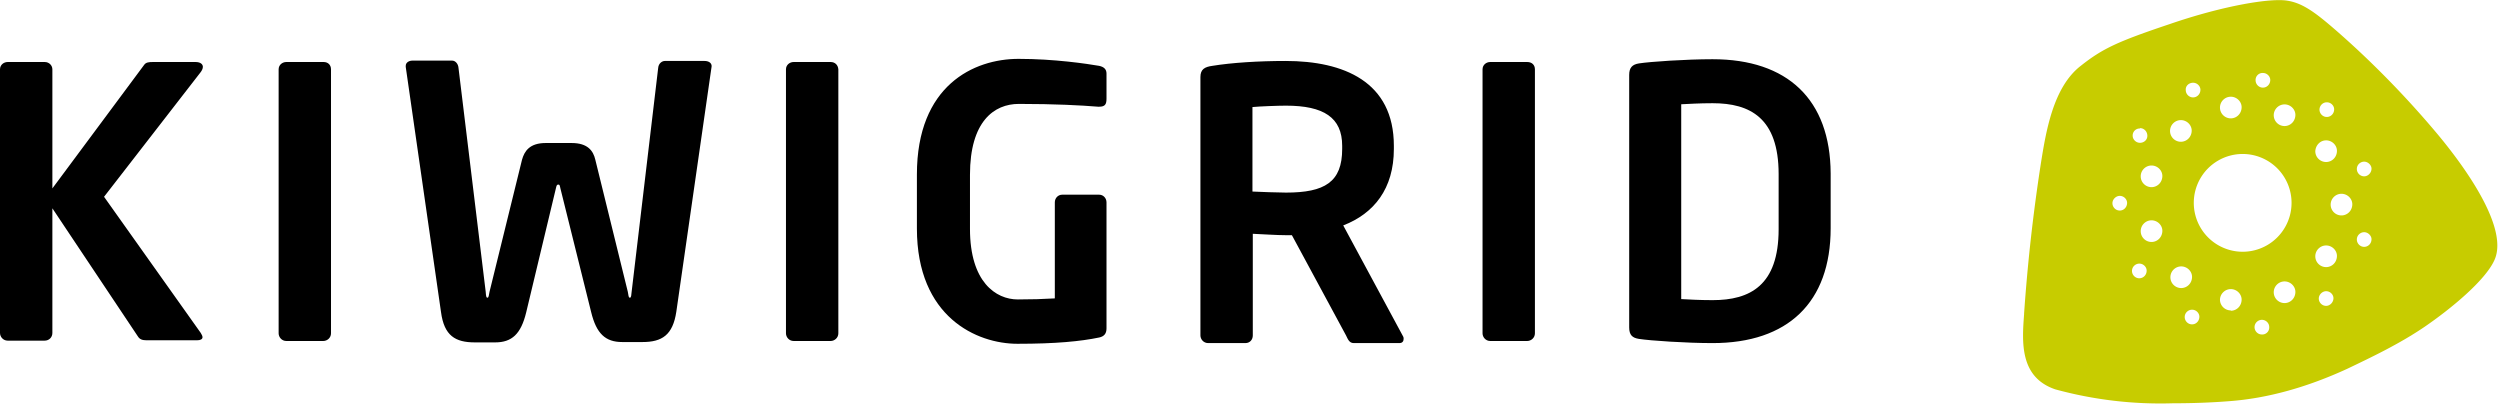 <svg xmlns="http://www.w3.org/2000/svg" viewBox="0 0 716 116" id="logo">
    <path fill="currentColor" d="M490.5 16.96c-7.6 0-17.9.7-21.1 1.2-1.9.3-2.8 1.2-2.8 3.3v72.3c0 2.2.9 3 2.8 3.3 3.2.5 13.5 1.2 21.1 1.2 21.5 0 33.8-11.6 33.8-32.9v-15.7c-.1-21.2-12.4-32.7-33.8-32.7zm18.9 48.7c0 16.1-8.2 20.3-18.9 20.3-4 0-6.8-.2-9-.3v-55.8c2.3-.1 5.1-.3 9-.3 10.7 0 18.9 4.2 18.9 20.3zm-72-47.9h-10.6c-1.1 0-2.2.8-2.2 2.1v75.6c0 1.1.9 2.2 2.2 2.2h10.6c1.1 0 2.2-.9 2.2-2.2v-75.6c0-1.3-.9-2.1-2.2-2.1zm-52.7 46.8c8.8-3.4 14.5-10.5 14.5-21.9v-.9c0-18.4-14.4-24.3-31-24.3-7.8 0-15.5.5-21 1.4-2.2.3-3.4 1-3.4 3.2v74c0 1.1.9 2.2 2.2 2.2h10.7c1.2 0 2.1-.9 2.1-2.2v-29.1c2.5.1 6.8.4 9.6.4h1.6l15.5 28.7c.5 1 .9 2.2 2.2 2.2h13.1c.8 0 1.2-.5 1.2-1.2 0-.2 0-.5-.2-.8zm-.3-21.9c0 9.5-5 12.5-16.1 12.5-1.8 0-7.8-.2-9.6-.3v-24.2c2-.2 7.3-.4 9.6-.4 10.8 0 16.1 3.4 16.1 11.5zm-69.6-23.8c-3.5-.6-12.8-2-23.1-2-12.8 0-29.1 7.6-29.1 33.1v15.5c0 25.4 17.2 33 28.8 33 11 0 18.1-.7 23.4-1.8 1.4-.3 2.1-1.1 2.1-2.6v-36.1c0-1.2-.9-2.2-2.1-2.2h-10.6c-1.1 0-2.1.9-2.1 2.2v27.5c-3.3.2-6.7.3-10.6.3-6.3 0-13.7-5-13.7-20.2v-15.5c0-15.3 6.9-20.3 14-20.3 10.3 0 17.8.4 22.7.8h.3c1.7 0 2.1-.7 2.1-2.3v-7.2c0-1.2-.7-1.9-2.1-2.2zm-76.9-1.1h-10.6c-1.1 0-2.2.8-2.2 2.1v75.6c0 1.1.9 2.2 2.2 2.2h10.6c1.1 0 2.2-.9 2.2-2.2v-75.6c-.1-1.3-1-2.1-2.2-2.1zm-36.1-.3h-11.4c-.8 0-1.8.7-1.9 2l-7.6 64.1c-.1.9-.1 1.7-.5 1.7s-.4-.6-.6-1.7l-9.3-37.8c-.6-2.6-2.2-4.8-6.8-4.8h-7.4c-4.6 0-6.1 2.3-6.8 4.8l-9.3 37.8c-.2.9-.2 1.7-.6 1.7-.4 0-.4-.6-.5-1.7l-7.8-64.2c-.1-1.1-.9-2-1.8-2h-11.4c-.9 0-1.9.5-1.9 1.5v.3l10.1 70.2c.9 6.8 4.1 8.7 9.7 8.7h5.8c4.8 0 7.4-2.4 8.9-8.6l8.5-35.5c.2-.9.3-1.1.7-1.1.4 0 .4.2.6 1.1l8.8 35.4c1.5 6.2 4.1 8.6 8.9 8.6h5.8c5.6 0 8.7-2 9.7-8.7l10.1-70.2v-.3c-.1-.8-.9-1.3-2-1.3zm-109.1.3H82c-1.1 0-2.2.8-2.2 2.1v75.6c0 1.1.9 2.2 2.2 2.2h10.6c1.1 0 2.2-.9 2.2-2.2v-75.6c0-1.3-.9-2.1-2.1-2.1zm-34.6 1.4c0-.7-.6-1.4-2.1-1.4H43.8c-1.2 0-2 .1-2.5.8L15 53.96v-34.1c0-1.1-.9-2.1-2.2-2.1H2.2c-1.1 0-2.2.8-2.2 2.1v75.5c0 1.1.9 2.2 2.2 2.2h10.6c1.2 0 2.2-.9 2.2-2.2v-35.7l24.5 36.7c.5.8 1.2 1.1 2.5 1.1h14.4c1 0 1.6-.3 1.6-.9 0-.3-.2-.7-.5-1.2l-27.7-39 27.6-35.6c.4-.5.7-1.1.7-1.6zm432.4-2.2c-7.6 0-17.9.7-21.1 1.2-1.9.3-2.8 1.2-2.8 3.3v72.3c0 2.2.9 3 2.8 3.3 3.2.5 13.5 1.2 21.1 1.2 21.5 0 33.8-11.6 33.8-32.9v-15.7c-.1-21.2-12.4-32.7-33.8-32.7zm18.9 48.7c0 16.1-8.2 20.3-18.9 20.3-4 0-6.8-.2-9-.3v-55.8c2.3-.1 5.1-.3 9-.3 10.7 0 18.9 4.2 18.9 20.3zm-72-47.9h-10.6c-1.1 0-2.2.8-2.2 2.1v75.6c0 1.1.9 2.2 2.2 2.2h10.6c1.1 0 2.2-.9 2.2-2.2v-75.6c0-1.3-.9-2.1-2.2-2.1zm-52.7 46.8c8.8-3.4 14.5-10.5 14.5-21.9v-.9c0-18.4-14.4-24.3-31-24.3-7.8 0-15.5.5-21 1.4-2.2.3-3.4 1-3.4 3.2v74c0 1.1.9 2.2 2.2 2.2h10.7c1.2 0 2.1-.9 2.1-2.2v-29.1c2.5.1 6.8.4 9.6.4h1.6l15.5 28.7c.5 1 .9 2.2 2.2 2.2h13.1c.8 0 1.2-.5 1.2-1.2 0-.2 0-.5-.2-.8zm-.3-21.9c0 9.5-5 12.5-16.1 12.5-1.8 0-7.8-.2-9.6-.3v-24.2c2-.2 7.3-.4 9.6-.4 10.8 0 16.1 3.4 16.1 11.5zm-69.6-23.8c-3.5-.6-12.8-2-23.1-2-12.8 0-29.1 7.6-29.1 33.1v15.5c0 25.4 17.2 33 28.8 33 11 0 18.1-.7 23.4-1.8 1.4-.3 2.1-1.1 2.1-2.6v-36.1c0-1.2-.9-2.2-2.1-2.2h-10.6c-1.1 0-2.1.9-2.1 2.2v27.5c-3.3.2-6.7.3-10.6.3-6.3 0-13.7-5-13.7-20.2v-15.5c0-15.3 6.9-20.3 14-20.3 10.3 0 17.8.4 22.7.8h.3c1.7 0 2.1-.7 2.1-2.3v-7.2c0-1.2-.7-1.9-2.1-2.2zm-76.9-1.1h-10.6c-1.1 0-2.2.8-2.2 2.1v75.6c0 1.1.9 2.2 2.2 2.2h10.6c1.1 0 2.2-.9 2.2-2.2v-75.6c-.1-1.3-1-2.1-2.2-2.1zm-36.1-.3h-11.4c-.8 0-1.8.7-1.9 2l-7.6 64.1c-.1.9-.1 1.7-.5 1.7s-.4-.6-.6-1.7l-9.3-37.8c-.6-2.6-2.2-4.8-6.8-4.8h-7.4c-4.6 0-6.1 2.3-6.8 4.8l-9.3 37.8c-.2.9-.2 1.7-.6 1.7-.4 0-.4-.6-.5-1.7l-7.8-64.2c-.1-1.1-.9-2-1.8-2h-11.4c-.9 0-1.9.5-1.9 1.5v.3l10.1 70.2c.9 6.8 4.1 8.7 9.7 8.7h5.8c4.8 0 7.4-2.4 8.9-8.6l8.5-35.5c.2-.9.3-1.1.7-1.1.4 0 .4.2.6 1.1l8.8 35.4c1.5 6.2 4.1 8.6 8.9 8.6h5.8c5.6 0 8.7-2 9.7-8.7l10.1-70.2v-.3c-.1-.8-.9-1.3-2-1.3zm-109.1.3H82c-1.1 0-2.2.8-2.2 2.1v75.6c0 1.1.9 2.2 2.2 2.2h10.6c1.1 0 2.2-.9 2.2-2.2v-75.6c0-1.3-.9-2.1-2.1-2.1zm-34.6 1.4c0-.7-.6-1.4-2.1-1.4H43.8c-1.2 0-2 .1-2.5.8L15 53.96v-34.1c0-1.1-.9-2.1-2.2-2.1H2.2c-1.1 0-2.2.8-2.2 2.1v75.5c0 1.1.9 2.2 2.2 2.2h10.6c1.2 0 2.2-.9 2.2-2.2v-35.7l24.5 36.7c.5.8 1.2 1.1 2.5 1.1h14.4c1 0 1.6-.3 1.6-.9 0-.3-.2-.7-.5-1.2l-27.7-39 27.6-35.6c.4-.5.7-1.1.7-1.6z"/>
    <path fill="#c7cc00" d="M697.5 37.7c-8.6-10.2-18.2-20-27.9-28.5-6.3-5.5-10-8.3-14.5-9-4.6-.8-18 1.3-33.7 6.7-14.9 5-19.2 7-25.4 11.9-8.1 6.2-10.1 19.2-11.6 28.7a509.6 509.6 0 00-4.7 42.3v.2c-.6 8-1.3 18 8.9 21.5a114 114 0 0033.7 4c5.6 0 11.1-.2 16.1-.6 11-.8 22.4-4 33.9-9.3 6.9-3.3 14.9-7.1 22.1-12 7.6-5.2 17.4-13.3 20-19.1 4.5-9.8-10.3-29-16.9-36.8zm-84.6-1c1.2 0 2.1 1 2.1 2.2 0 1.2-1 2-2.1 2-1.2 0-2.1-1-2.1-2a2 2 0 012.1-2.1zm-5.8 23.6c-1.2 0-2.1-1-2.1-2.1s1-2.1 2.1-2.1c1.2 0 2.1 1 2.1 2 0 1.2-.9 2.2-2.1 2.2zm5.6 19.4c-1.2 0-2.1-1-2.1-2.1 0-1.2 1-2.1 2.1-2.1 1.2 0 2.1 1 2.1 2 0 1.3-1 2.2-2.1 2.2zm3.5-10.4a3.1 3.1 0 01-3.1-3.1c0-1.7 1.4-3.1 3.1-3.1 1.7 0 3.1 1.4 3.1 3 0 1.8-1.4 3.2-3.1 3.2zm0-15.7a3.1 3.1 0 01-3.1-3.1c0-1.7 1.4-3.1 3.1-3.1 1.7 0 3.1 1.4 3.1 3 0 1.8-1.4 3.2-3.1 3.2zm50.2-24.3c1.2 0 2.1 1 2.1 2 0 1.3-1 2.2-2.1 2.2-1.2 0-2.1-1-2.1-2.1s.9-2.1 2.1-2.1zm-.2 10.9c1.7 0 3.1 1.4 3.1 3 0 1.8-1.4 3.2-3.1 3.2a3.1 3.1 0 01-3.1-3.1c.1-1.7 1.4-3.1 3.1-3.1zm-18.1-19.3c1.2 0 2.1 1 2.1 2 0 1.3-1 2.2-2.1 2.2-1.2 0-2.1-1-2.1-2.1a2 2 0 012.1-2.1zm-9.2 6.8c1.7 0 3.1 1.4 3.1 3 0 1.8-1.4 3.2-3.1 3.2a3.1 3.1 0 01-3.1-3.1c0-1.7 1.4-3.1 3.1-3.1zm-10.8-4c1.2 0 2.1 1 2.1 2 0 1.3-1 2.2-2.1 2.2-1.2 0-2.1-1-2.1-2.1-.1-1.2.9-2.1 2.1-2.1zm-3.5 10.7c1.7 0 3.1 1.4 3.1 3 0 1.8-1.4 3.2-3.1 3.2a3.1 3.1 0 01-3.1-3.1c0-1.7 1.4-3.1 3.1-3.1zm-3 45c0-1.7 1.4-3.1 3.1-3.1 1.7 0 3.1 1.4 3.1 3 0 1.8-1.4 3.2-3.1 3.2a3.1 3.1 0 01-3.1-3.1zm6.2 13.5c-1.2 0-2.1-1-2.1-2.1 0-1.2 1-2.1 2.1-2.1 1.2 0 2.1 1 2.1 2 0 1.2-.9 2.2-2.1 2.2zm11.1-4a3.1 3.1 0 01-3.1-3c0-1.7 1.4-3.1 3.1-3.1 1.7 0 3.1 1.4 3.1 3 0 1.8-1.4 3.2-3.1 3.2zm-10.6-30.8a14 14 0 1128 0 14 14 0 01-28 0zm19.5 37.7c-1.2 0-2.1-1-2.1-2.1 0-1.2 1-2.1 2.1-2.1 1.2 0 2.1 1 2.1 2a2 2 0 01-2.1 2.2zm6.5-9a3.1 3.1 0 01-3.1-3.1c0-1.7 1.4-3.1 3.1-3.1 1.7 0 3.1 1.4 3.1 3 0 1.8-1.4 3.2-3.1 3.2zm0-50.7a3.1 3.1 0 01-3.1-3.1c0-1.7 1.4-3.1 3.1-3.1 1.7 0 3.1 1.4 3.1 3 0 1.8-1.4 3.2-3.1 3.2zm11.9 51.5c-1.2 0-2.1-1-2.1-2.1s1-2.1 2.1-2.1c1.2 0 2.1 1 2.1 2 0 1.2-1 2.2-2.1 2.2zm0-11.1a3.1 3.1 0 01-3.1-3.1c0-1.7 1.4-3.1 3.1-3.1 1.7 0 3.1 1.4 3.1 3 0 1.8-1.4 3.2-3.1 3.2zm4.4-14.8a3.1 3.1 0 01-3.1-3.1c0-1.7 1.4-3.1 3.1-3.1 1.7 0 3.1 1.4 3.1 3 0 1.8-1.4 3.2-3.1 3.2zm6.5 9c-1.2 0-2.1-1-2.1-2.1 0-1.2 1-2.1 2.1-2.1s2.1 1 2.1 2c0 1.3-1 2.2-2.1 2.2zm0-20.2c-1.2 0-2.1-1-2.1-2.1 0-1.2 1-2.1 2.1-2.1s2.1 1 2.1 2c0 1.2-1 2.2-2.1 2.2z"/>
</svg>

